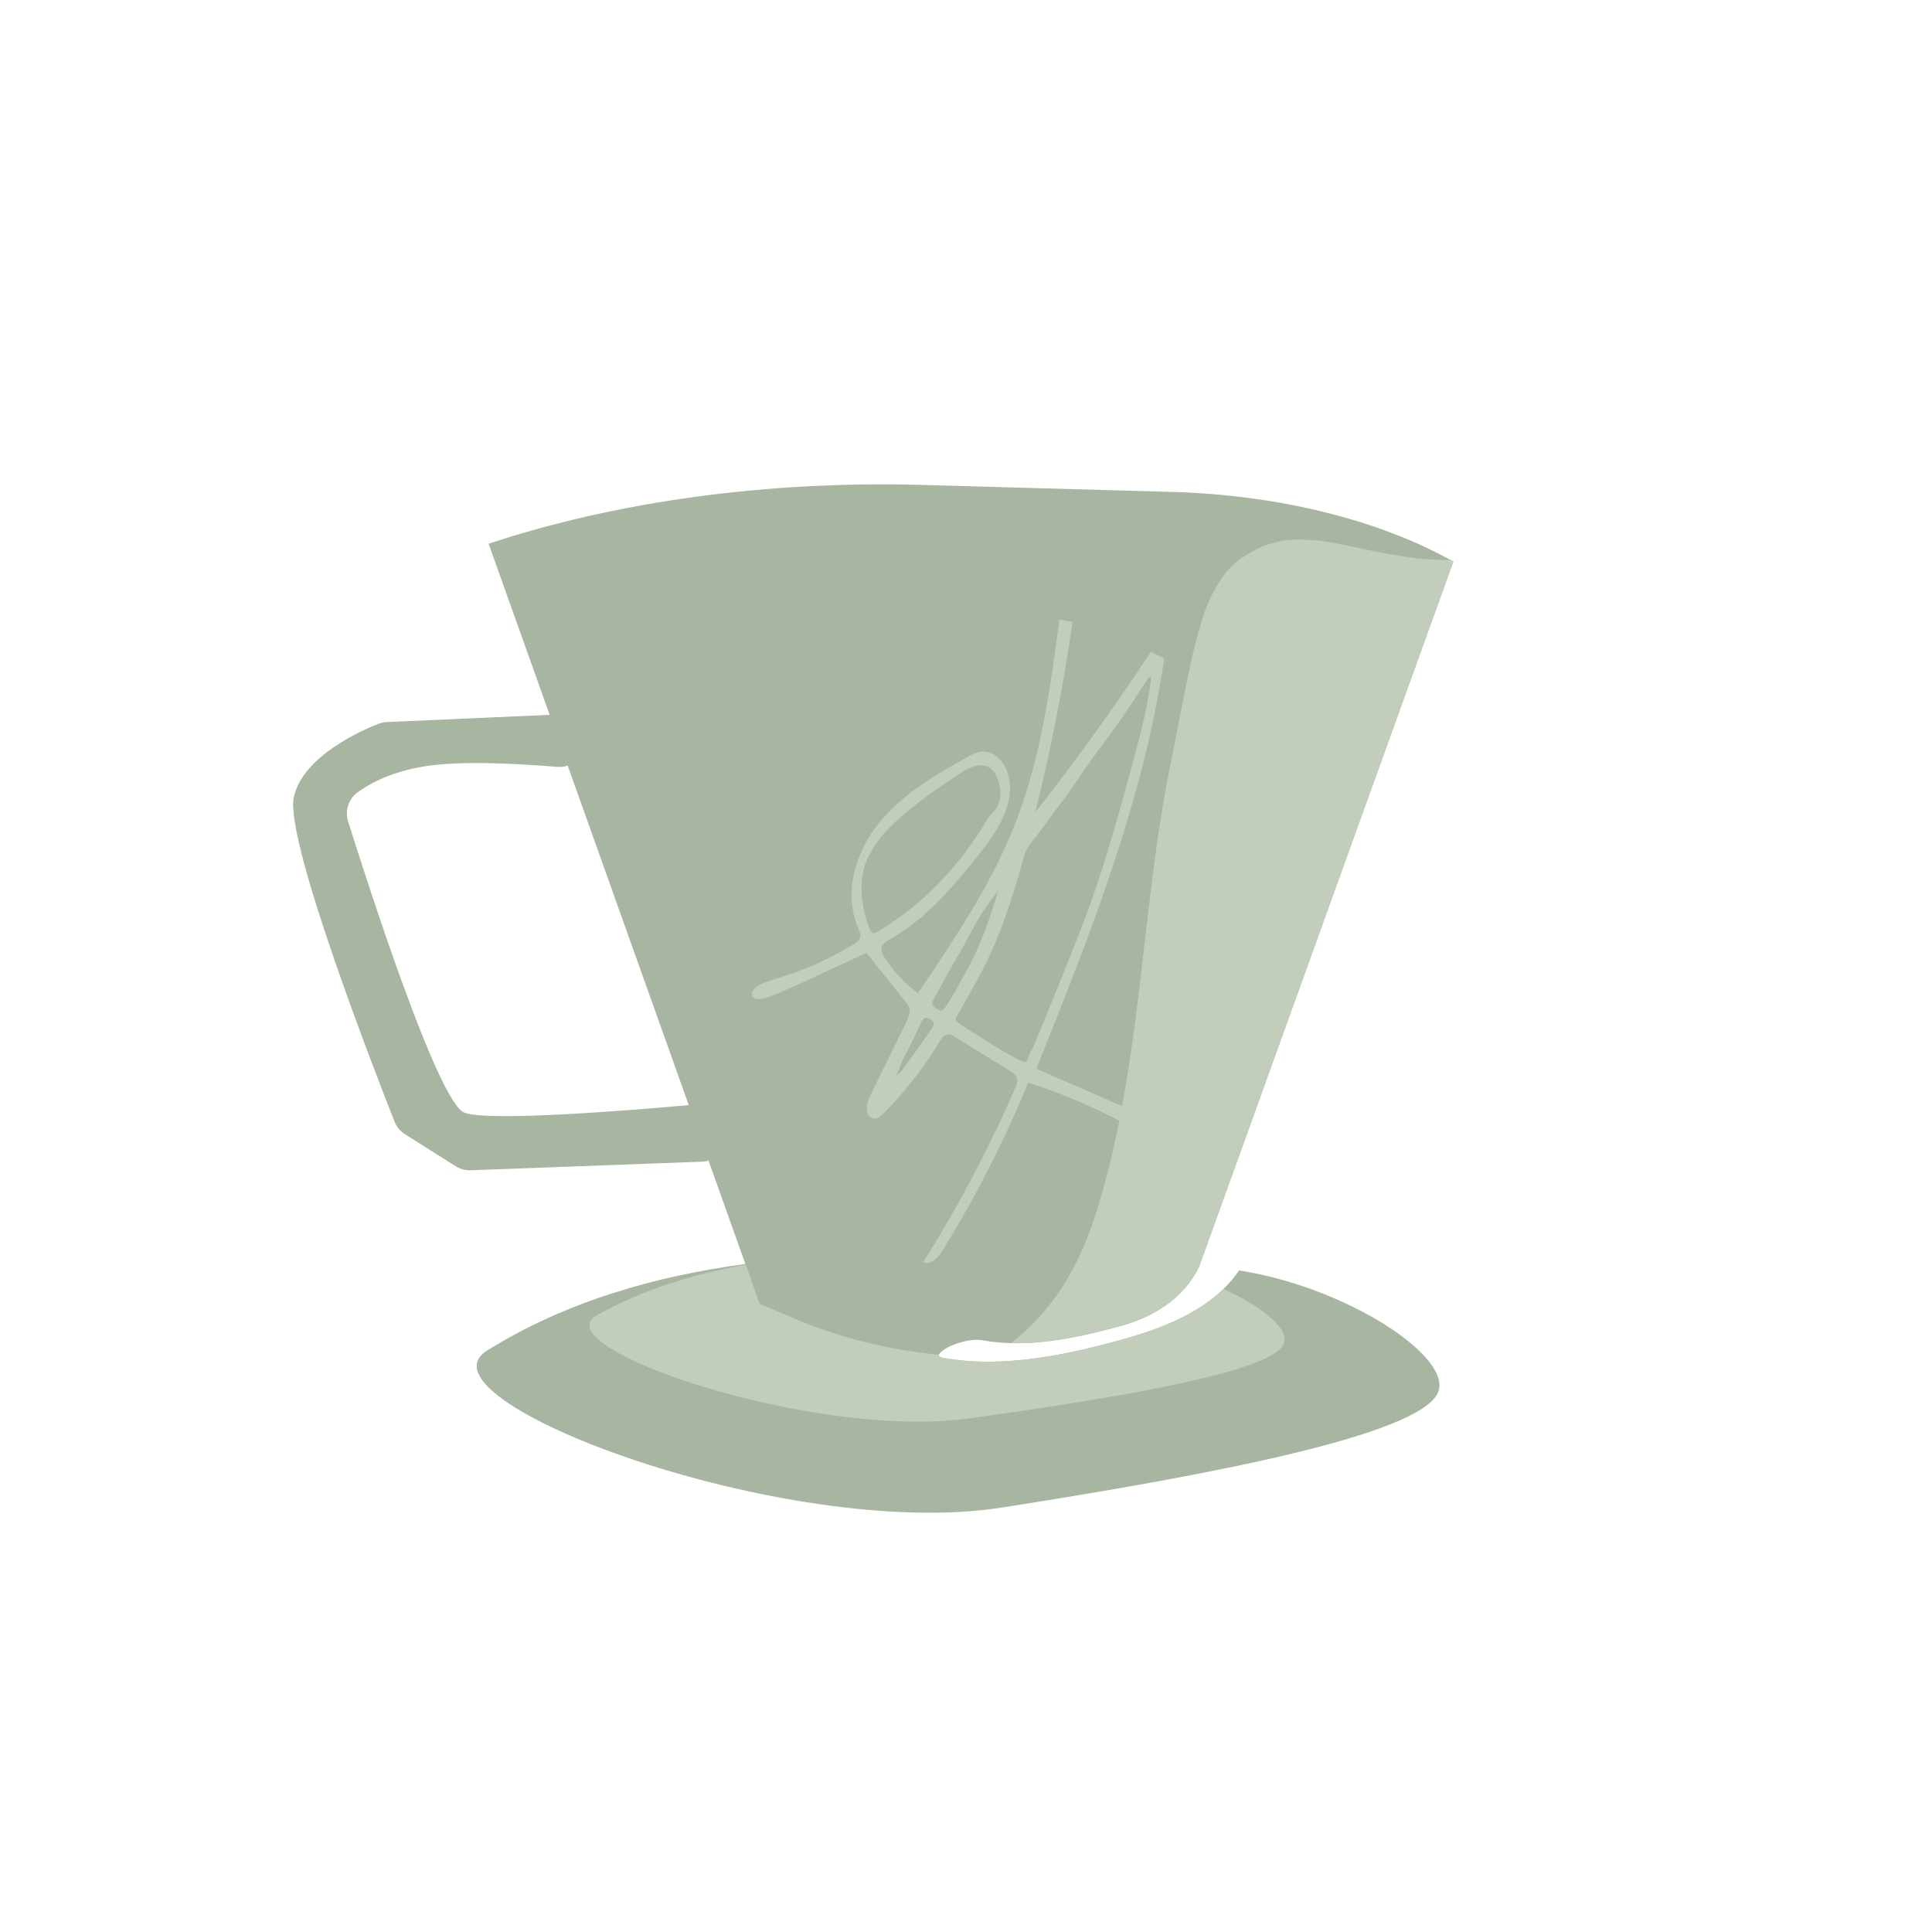 <?xml version="1.0" encoding="UTF-8"?>
<svg id="Layer_1" data-name="Layer 1" xmlns="http://www.w3.org/2000/svg" viewBox="0 0 300 300">
  <defs>
    <style>
      .cls-1 {
        fill: #a7b5a1;
      }

      .cls-1, .cls-2 {
        stroke-width: 0px;
      }

      .cls-2 {
        fill: #c2cdbb;
      }
    </style>
  </defs>
  <path class="cls-1" d="m192.39,197.27c-3.73,5.61-10.72,8.6-17.05,10.42-9.11,2.62-19.47,4.88-28.92,3.16-1.64-.3.41-1.47.96-1.73,1.49-.69,3.53-1.3,5.18-1,7.09,1.29,14.55-.34,21.41-2.2,5.24-1.42,9.9-4.38,12.23-9.24l39.47-109.48h0c-11.45-6.46-27.12-10.34-43.57-10.81l-38.8-1.09c-23.95-.67-47.47,2.51-67.43,9.13h0s9.48,26.57,9.48,26.57l-25.31,1.12c-.45.02-.89.11-1.31.28-2.55,1-11.74,5.03-13.11,11.4-1.43,6.67,12.8,43.17,15.65,50.38.32.8.88,1.48,1.61,1.94l7.87,4.97c.7.44,1.51.66,2.33.63l35.96-1.34c.34-.01.67-.07.98-.16l5.72,16.05c-13.93,1.88-27.91,5.82-40.11,13.45-12.06,7.55,46.31,29.61,79.87,24.38,33.56-5.23,64.27-11.26,67.68-17.64,2.94-5.51-14.07-16.63-30.81-19.19Zm-120.3-24.51c-4.1-1.59-15.06-35.74-18.04-45.22-.52-1.66.07-3.47,1.47-4.5,1.9-1.4,5.15-3.14,10.21-4.01,5.53-.95,14.46-.48,20.76.05.59.05,1.15-.03,1.66-.2l18.8,52.72c-9.58.86-31.18,2.6-34.87,1.16Z"/>
  <path class="cls-2" d="m174.65,107.23c-4.43,6.45-9.06,12.76-13.9,18.91,2.44-9.75,4.37-19.62,5.79-29.56-.68-.13-1.36-.26-2.03-.39-1.43,10.66-2.89,21.44-6.78,31.47-3.7,9.54-9.48,18.1-15.21,26.58-2.01-1.52-3.75-3.39-5.13-5.5-.31-.47-.61-1.01-.5-1.56.14-.67.81-1.06,1.4-1.39,5.42-3.04,9.52-7.92,13.43-12.75,3.08-3.81,6.32-8.6,4.68-13.22-.59-1.66-2.06-3.21-3.83-3.12-.87.04-1.67.47-2.43.9-5.05,2.8-10.16,5.81-13.76,10.32-3.6,4.51-5.43,10.88-3.13,16.18.21.48.45,1,.3,1.49-.14.47-.58.77-1,1.03-3.61,2.22-7.51,3.97-11.57,5.2-.98.3-4.57,1.22-4.18,2.73.41,1.59,4.49-.56,5.4-.91,1.09-.42,12.32-5.69,12.34-5.67,1.96,2.45,3.93,4.89,5.89,7.34.34.42.69.87.79,1.4.13.7-.19,1.39-.5,2.02-1.88,3.82-3.76,7.65-5.64,11.47-.62,1.26-.8,3.38.6,3.49.6.04,1.12-.41,1.55-.84,3.3-3.32,6.21-7.03,8.63-11.04.33-.54.75-1.16,1.38-1.18.38-.02.72.19,1.04.39,2.82,1.73,5.63,3.46,8.45,5.2.51.31,1.06.68,1.2,1.26.12.49-.08.99-.28,1.44-4.07,9.36-8.85,18.41-14.28,27.06,1.18.51,2.32-.73,3-1.82,5.14-8.3,9.59-17.02,13.29-26.06,6.17,2,12.12,4.65,17.73,7.9.97.56,2.47,1,2.96,0,.48-.98-.72-1.9-1.72-2.33-5.9-2.57-11.8-5.14-17.7-7.72,8.29-20.7,16.65-41.64,19.85-63.7-.69-.35-1.39-.69-2.08-1.04-1.33,2.03-2.69,4.05-4.06,6.05Zm-39.86,36.31c-1.24-3.48-1.56-8.01.35-11.03,1.57-3.04,3.97-5.01,6.34-6.98,2.38-1.97,4.95-3.69,7.53-5.38.46-.3.94-.58,1.44-.83,2.46-1.2,4.09-.15,4.71,2.41.41,1.7.16,3.34-1.24,4.7-.64.63-1.02,1.53-1.52,2.3-4.03,6.3-9.09,11.57-15.46,15.54-1.51.94-1.56.93-2.15-.74Zm10.74,13.16c-.61-.38-1.03-.72-.56-1.53,1.19-2.07,2.26-4.22,3.49-6.26,1.43-2.36,2.61-4.86,4.07-7.2.74-1.19,1.66-2.27,2.48-3.44-1.27,4.26-2.69,8.43-4.84,12.3-1.07,1.93-2.05,3.91-3.33,5.73-.39.56-.68.79-1.31.39Zm-4.12,7.65c-.67.92-1.26,1.91-2.2,2.68.44-1.07.79-2.19,1.36-3.23.88-1.6,1.62-3.29,2.42-4.93.48-.99.87-1.07,1.67-.44.59.47.29.9,0,1.31-1.07,1.55-2.15,3.09-3.25,4.61Zm35.84-51.09c-.98,3.84-2.02,7.67-3.09,11.49-1.9,6.79-3.95,13.54-6.55,20.12-2.3,5.84-4.64,11.66-7.06,17.44-.3.72-.78,1.36-.95,2.15-.1.47-.47.52-.87.35-.21-.09-.42-.18-.63-.29-3.04-1.58-5.88-3.48-8.76-5.32-1.14-.73-1.12-.78-.44-1.96,2.3-4,4.59-8.02,6.26-12.33,1.51-3.91,2.77-7.91,3.85-11.96.25-.94.77-1.72,1.32-2.39,1.57-1.88,2.9-3.92,4.4-5.84,1.7-2.17,3.14-4.54,4.76-6.77,1.19-1.64,2.4-3.25,3.59-4.88,1.75-2.37,3.29-4.87,4.92-7.32.17-.25.27-.6.75-.63-.3,2.77-.83,5.47-1.51,8.14Z"/>
  <g>
    <path class="cls-2" d="m225.23,86.95c-3.5.06-6.99-.43-10.43-1.07-1.71-.32-3.41-.7-5.12-1.06-.85-.18-1.69-.35-2.54-.51-.6-.11-1.19-.22-1.79-.31-1.67-.19-3.36-.27-5.04-.17-.08,0-.64.06-.9.09-.22.04-.53.1-.53.1-.89.21-1.77.44-2.63.75-.85.3-2.7,1.34-4.02,2.25.41-.27-.66.59-.94.87-.39.38-.76.79-1.11,1.21.09-.08-.59.83-.78,1.13-.38.61-.74,1.23-1.07,1.87-.22.42-.42.84-.62,1.27.07-.12-.31.73-.43,1.06-.97,2.65-1.68,5.4-2.29,8.15-1.21,5.51-2.23,11.09-3.34,16.62-2.99,14.83-3.88,29.75-6.16,45-1.13,7.61-2.59,15.19-4.8,22.56-1.94,6.48-4.53,12.36-9.06,17.46-1.41,1.59-2.96,3.03-4.62,4.32,5.71.16,11.53-1.17,16.97-2.65,5.24-1.42,9.9-4.38,12.23-9.24l39.47-109.47h0c-.15-.08-.3-.16-.45-.24Z"/>
    <path class="cls-2" d="m189.97,200.16c-3.91,3.8-9.49,6.05-14.63,7.52-9.11,2.62-19.47,4.88-28.92,3.16-.52-.09-.67-.28-.61-.49-7.93-.73-15.76-2.7-23.2-5.91l-4.65-2.01-2.15-6.04c-8.09,1.42-16.03,3.84-23.12,7.84-8.69,4.9,33.49,19.37,57.72,16.03,24.22-3.35,46.39-7.21,48.83-11.37,1.31-2.23-2.94-5.88-9.25-8.73Z"/>
  </g>
</svg>